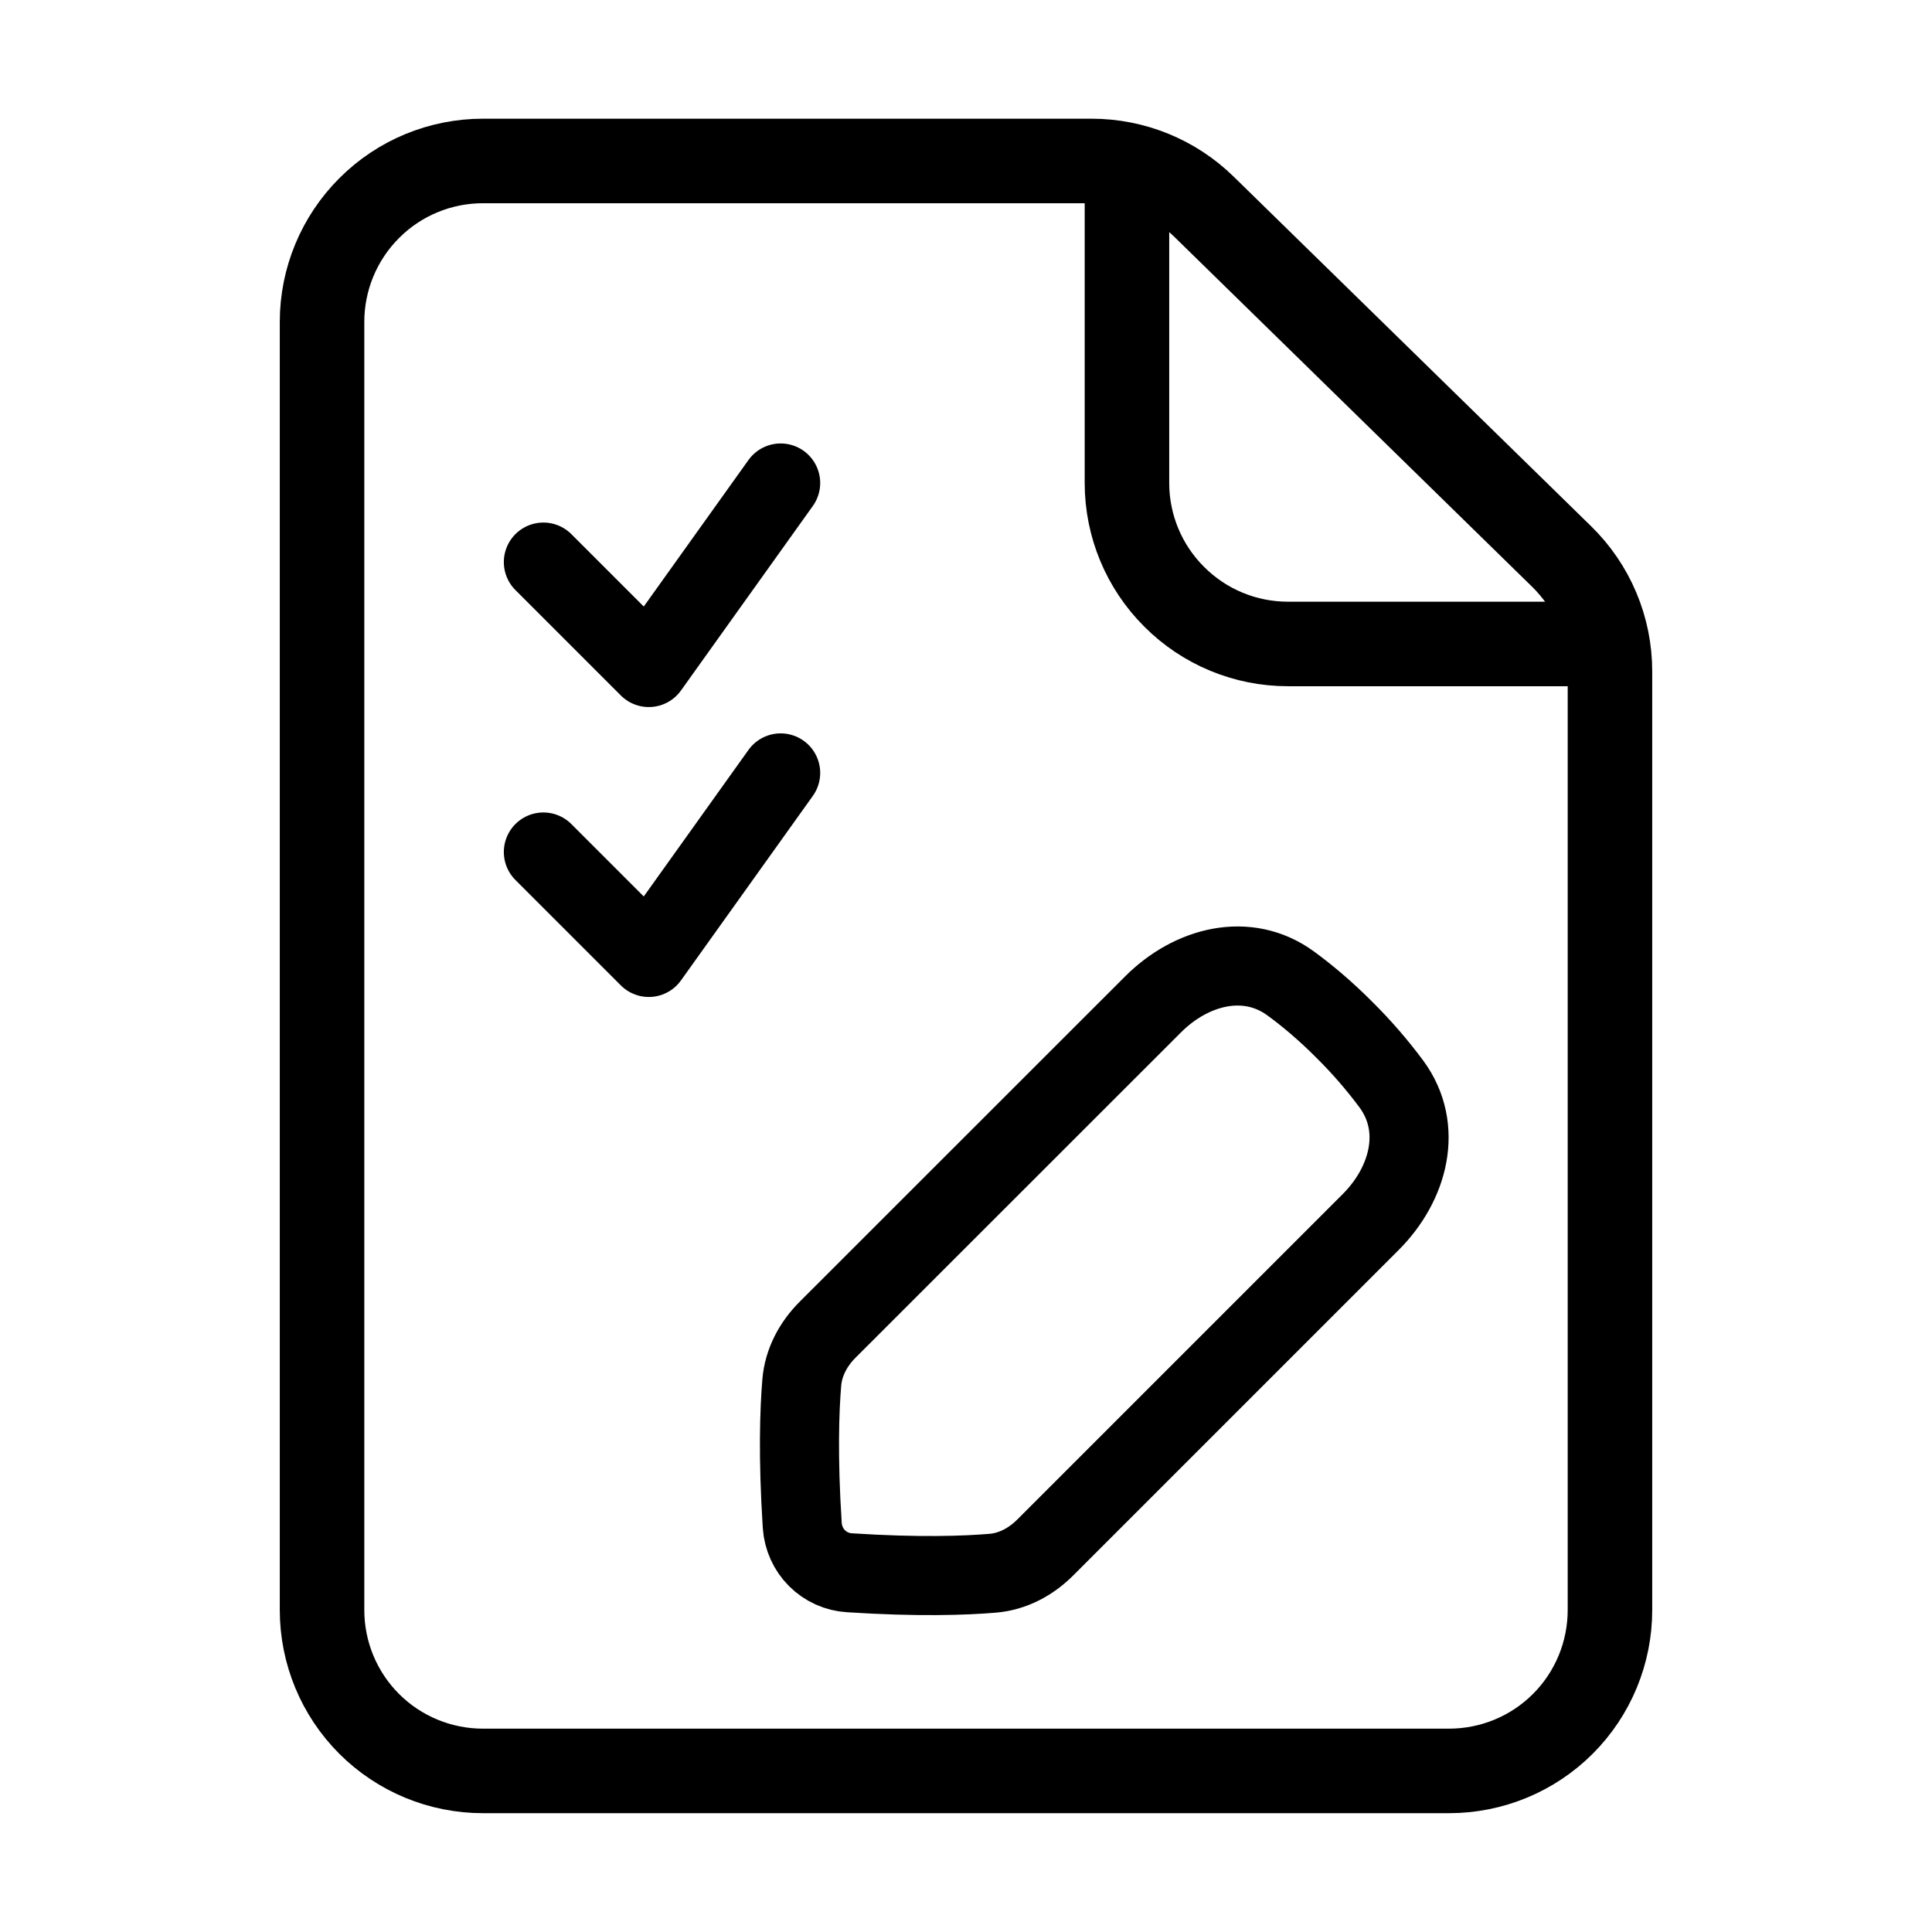<svg width="16" height="16" viewBox="0 0 16 16" fill="none" xmlns="http://www.w3.org/2000/svg">
<path d="M2.667 2.666V13.333C2.667 13.687 2.807 14.026 3.057 14.276C3.307 14.526 3.646 14.666 4 14.666H12C12.354 14.666 12.693 14.526 12.943 14.276C13.193 14.026 13.333 13.687 13.333 13.333V5.561C13.333 5.383 13.298 5.208 13.229 5.044C13.16 4.88 13.059 4.732 12.932 4.608L9.972 1.713C9.723 1.469 9.388 1.333 9.04 1.333H4C3.646 1.333 3.307 1.473 3.057 1.724C2.807 1.974 2.667 2.313 2.667 2.666Z" stroke="black" stroke-width="0.7" stroke-linecap="round" stroke-linejoin="round"/>
<path d="M9.333 1.333V4C9.333 4.353 9.473 4.692 9.724 4.942C9.974 5.193 10.313 5.333 10.666 5.333H13.333" stroke="black" stroke-width="0.7" stroke-linejoin="round"/>
<path d="M4.5 4.655L5.373 5.528L6.465 4M4.5 7.056L5.373 7.929L6.465 6.401" stroke="black" stroke-width="0.655" stroke-linecap="round" stroke-linejoin="round"/>
<path d="M11.351 10.121C11.668 9.804 11.789 9.341 11.524 8.979C11.406 8.82 11.277 8.671 11.137 8.532C10.976 8.37 10.825 8.244 10.691 8.146C10.329 7.88 9.865 8.001 9.548 8.319L6.854 11.012C6.735 11.131 6.654 11.282 6.64 11.449C6.621 11.676 6.607 12.062 6.644 12.634C6.651 12.736 6.694 12.832 6.766 12.904C6.838 12.976 6.934 13.019 7.035 13.025C7.607 13.062 7.993 13.048 8.22 13.029C8.388 13.015 8.538 12.934 8.657 12.815L11.351 10.121Z" stroke="black" stroke-width="0.655" stroke-linecap="round" stroke-linejoin="round"/>
</svg>
